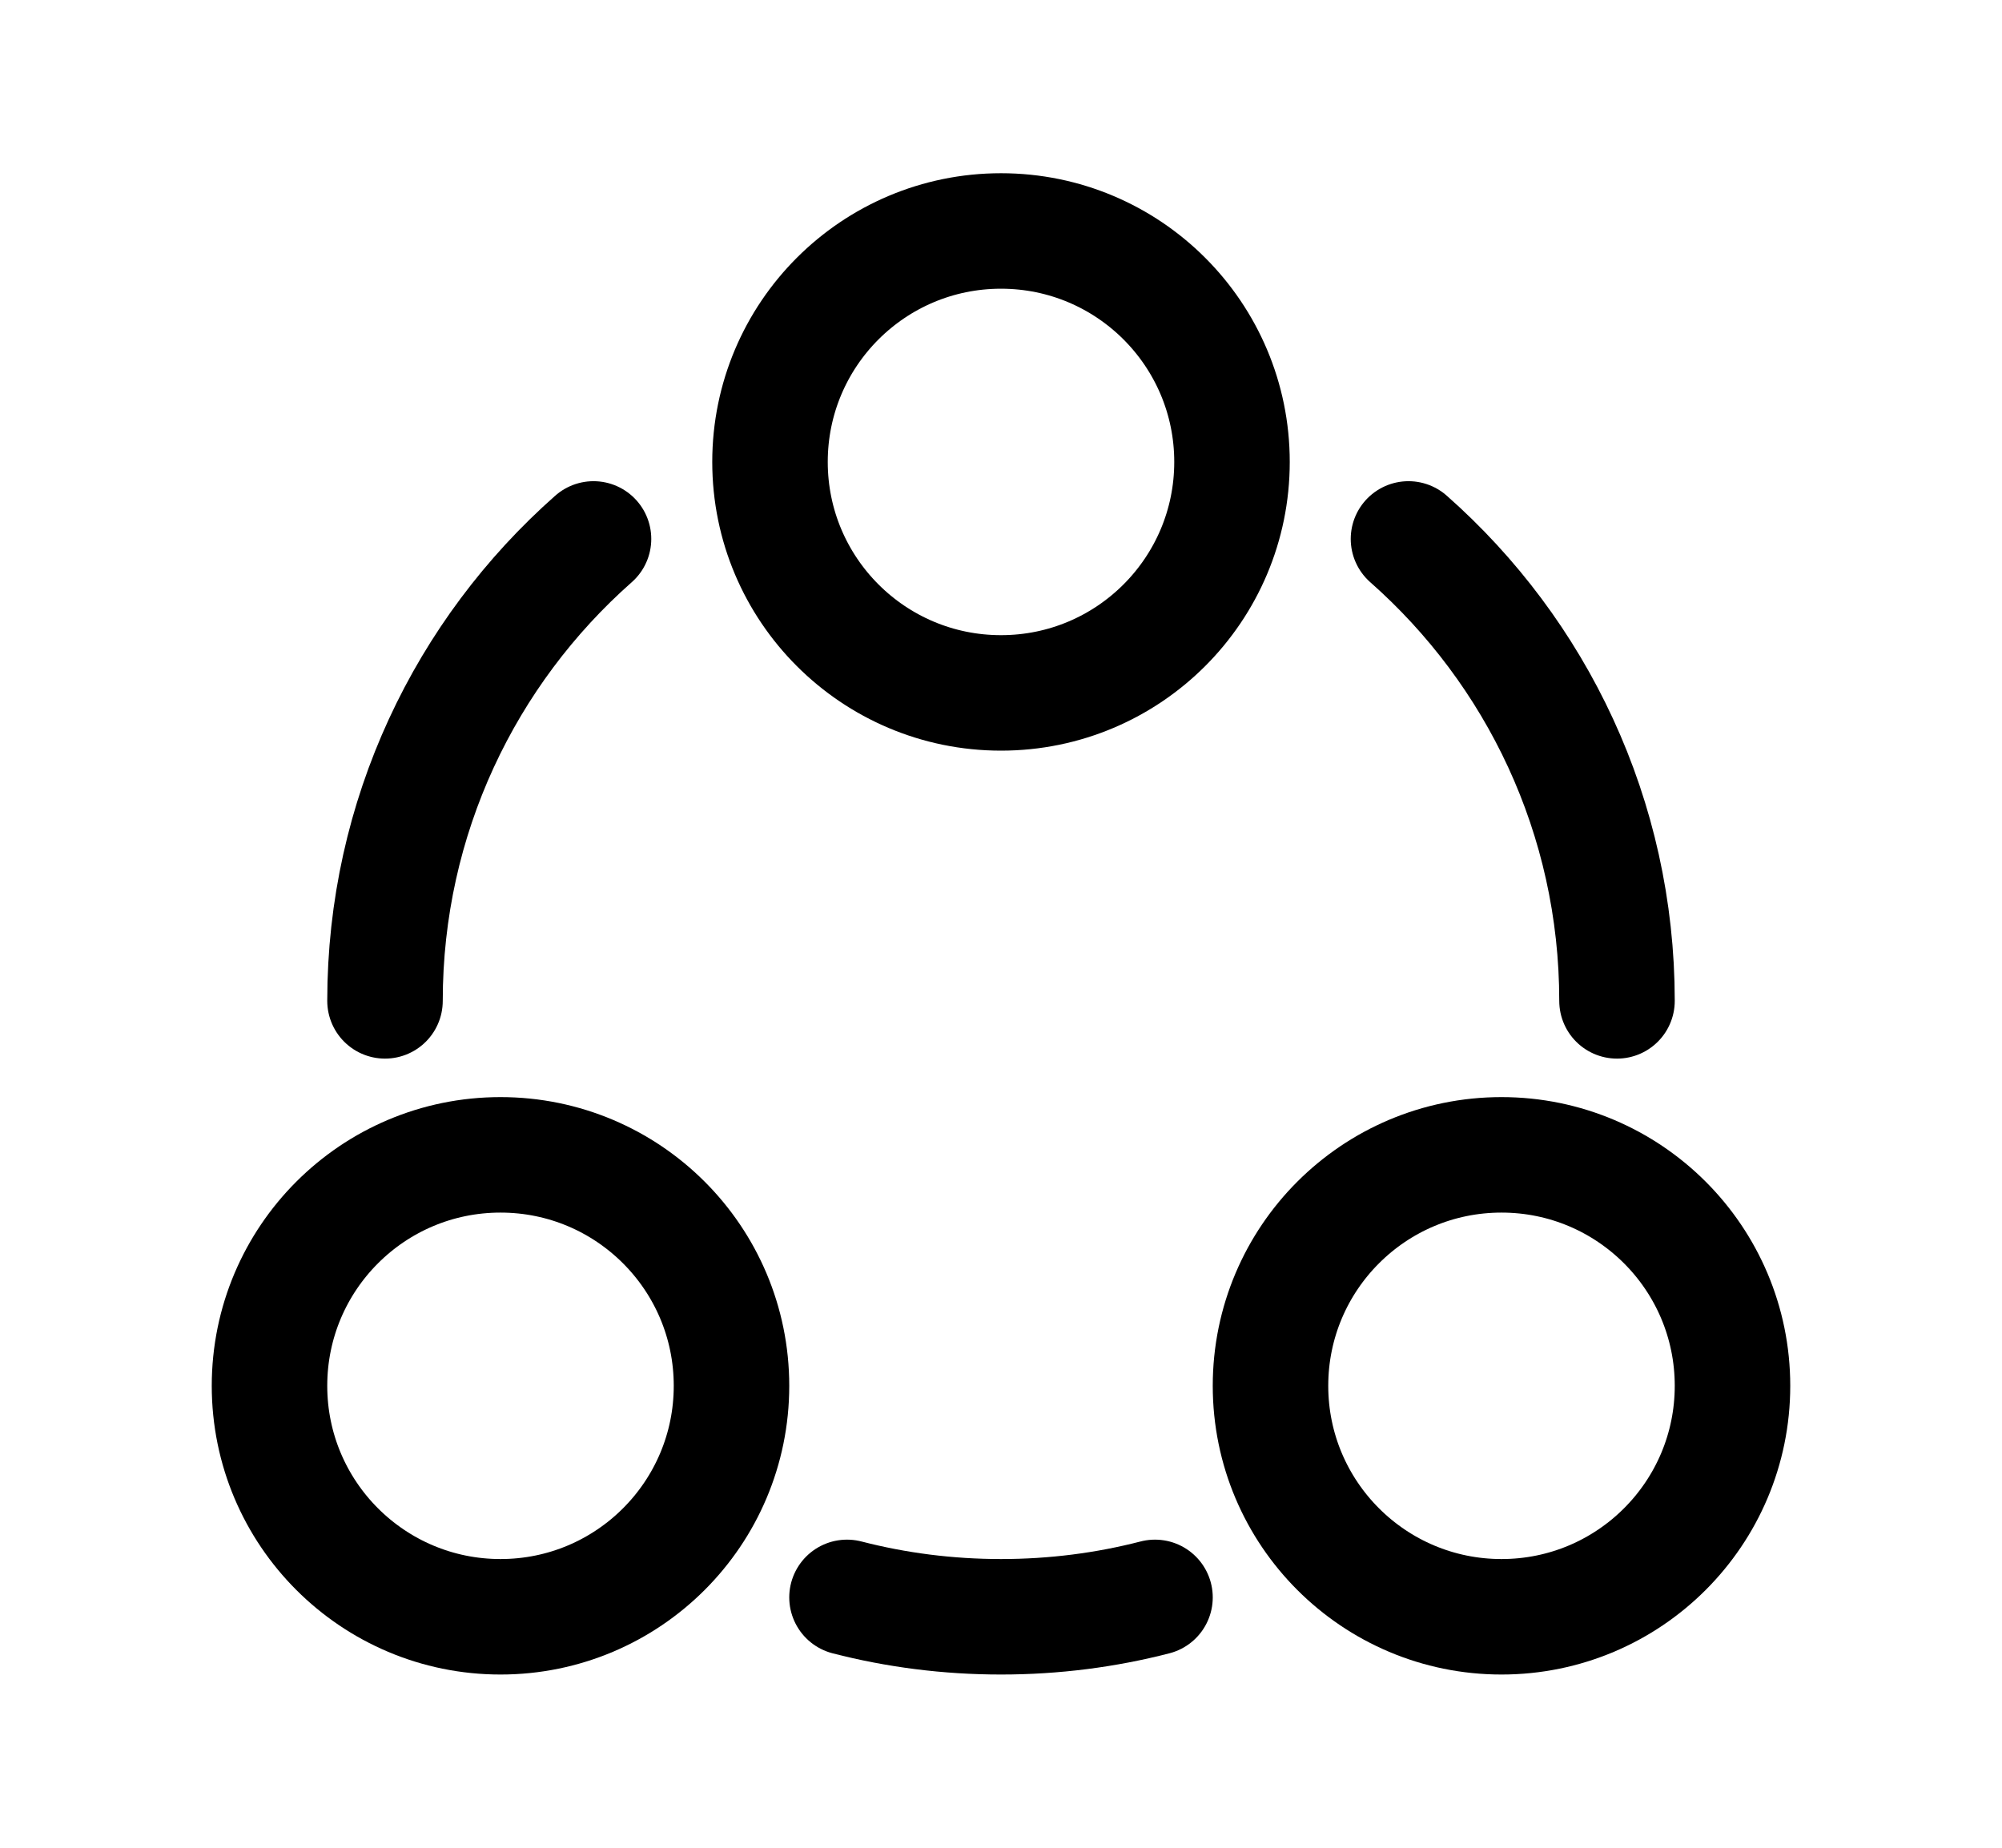 <svg width="26" height="24" viewBox="0 0 26 24" fill="none" xmlns="http://www.w3.org/2000/svg">
<path d="M13 9C11.343 9 10 7.657 10 6C10 4.343 11.343 3 13 3C14.657 3 16 4.343 16 6C16 7.657 14.657 9 13 9Z" stroke="black" stroke-width="1.5"/>
<path d="M6.5 21C4.843 21 3.5 19.657 3.5 18C3.5 16.343 4.843 15 6.5 15C8.157 15 9.5 16.343 9.5 18C9.5 19.657 8.157 21 6.5 21Z" stroke="black" stroke-width="1.5"/>
<path d="M19.5 21C17.843 21 16.5 19.657 16.5 18C16.5 16.343 17.843 15 19.5 15C21.157 15 22.5 16.343 22.5 18C22.5 19.657 21.157 21 19.5 21Z" stroke="black" stroke-width="1.5"/>
<path d="M21 13C21 10.611 19.953 8.466 18.292 7M5 13C5 10.611 6.048 8.466 7.708 7M11 20.748C11.639 20.913 12.309 21 13 21C13.691 21 14.361 20.913 15 20.748" stroke="black" stroke-width="1.5" stroke-linecap="round"/>
</svg>
